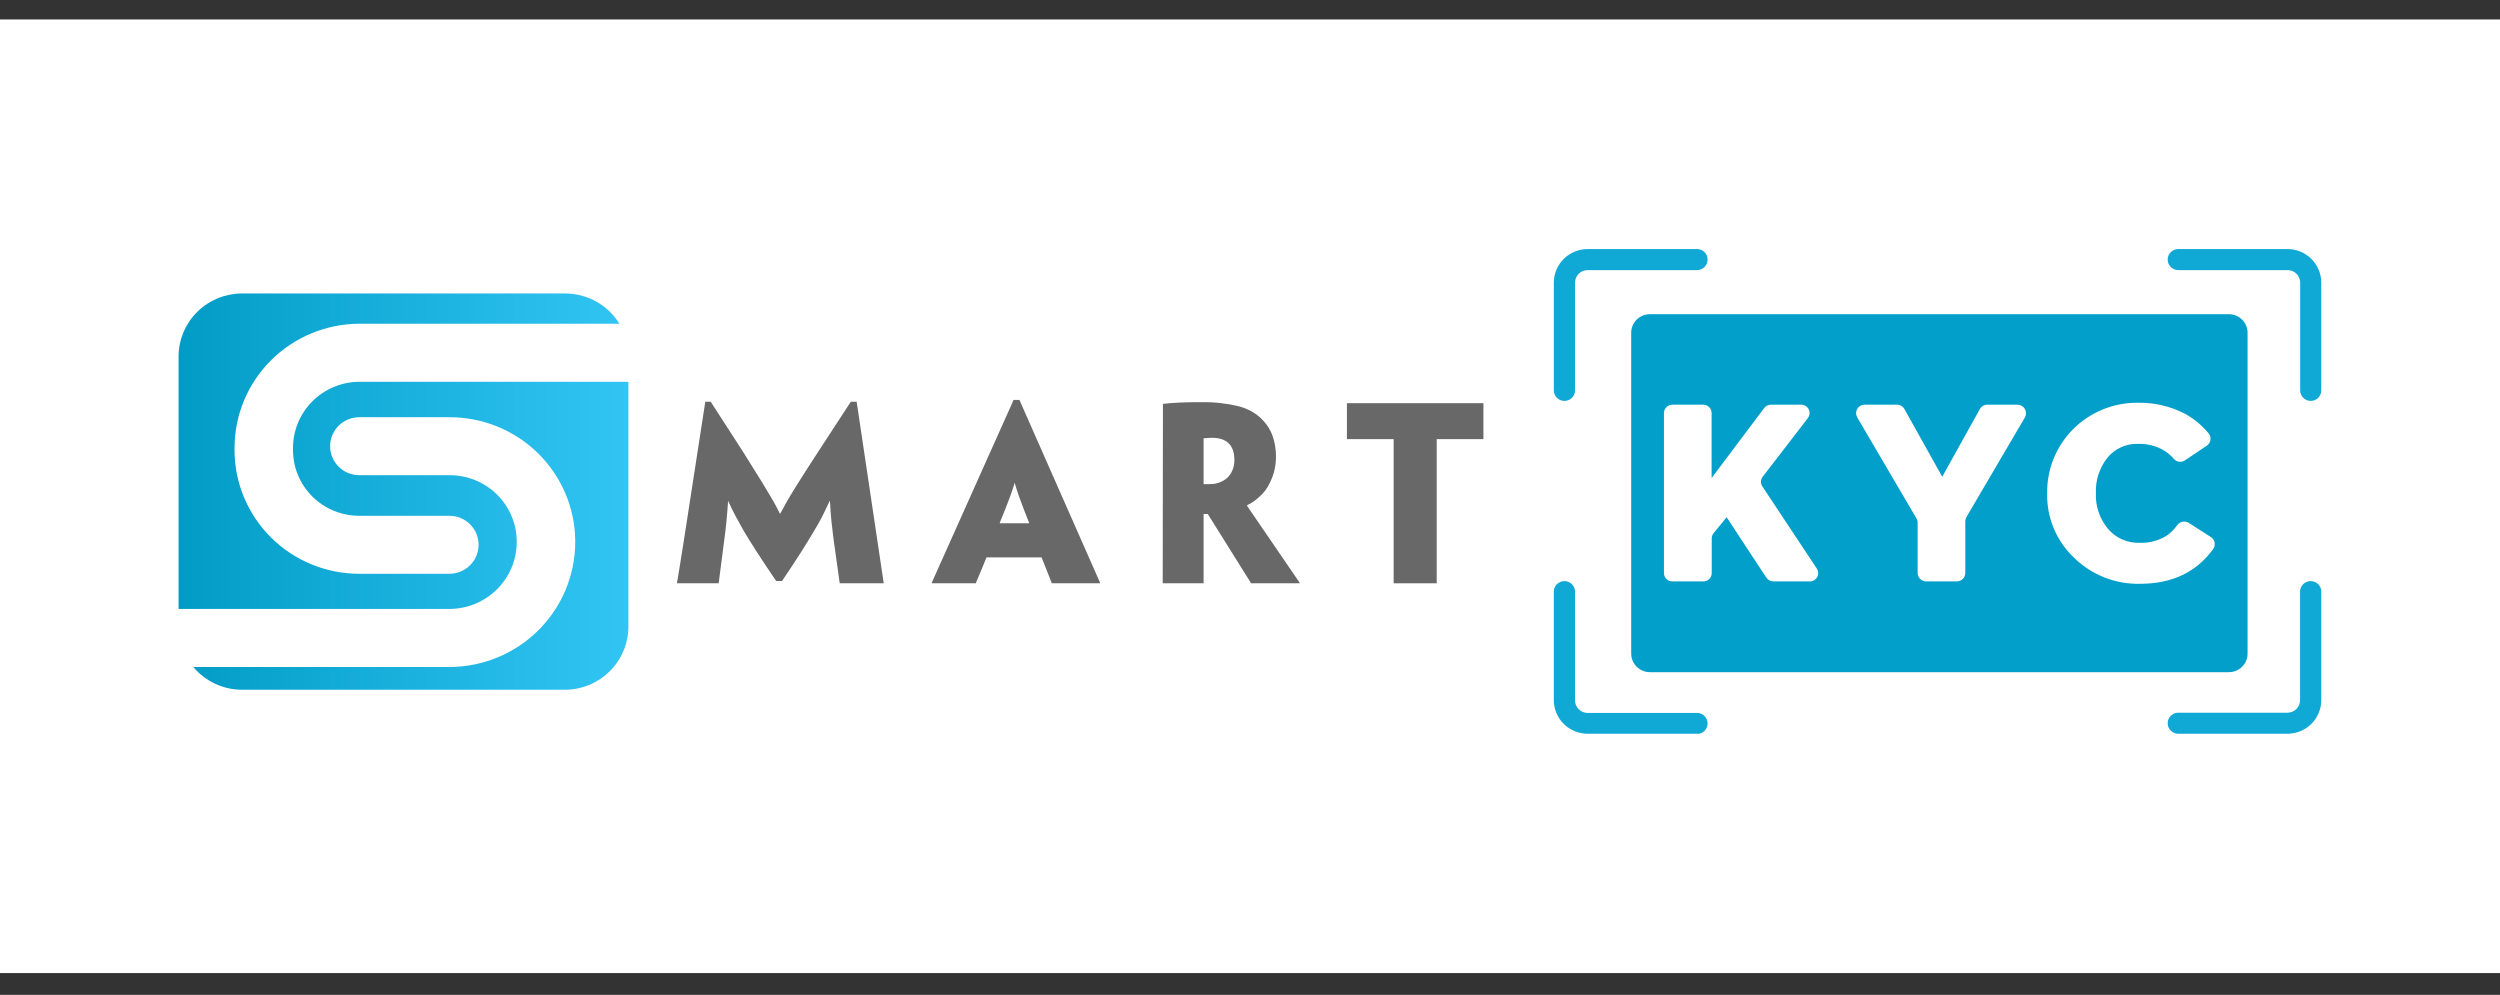 <svg width="98" height="39" viewBox="0 0 98 39" fill="none" xmlns="http://www.w3.org/2000/svg">
<rect x="0" y="0" width="98" height="39" fill="#333333" stroke="none"/>
<rect y="0.763" width="98" height="37.381" fill="white"/>
<g clip-path="url(#clip0_816_527)">
<path d="M87.372 12.317H64.676C64.271 12.317 63.943 12.643 63.943 13.045V25.621C63.943 26.023 64.271 26.349 64.676 26.349H87.372C87.777 26.349 88.105 26.023 88.105 25.621V13.045C88.105 12.643 87.777 12.317 87.372 12.317Z" fill="#019FC9"/>
<path fill-rule="evenodd" clip-rule="evenodd" d="M14.076 14.966C13.384 14.972 12.723 15.25 12.238 15.739C11.752 16.228 11.482 16.888 11.486 17.575V17.639C11.485 17.977 11.551 18.312 11.681 18.625C11.811 18.938 12.002 19.222 12.242 19.462C12.483 19.701 12.768 19.892 13.083 20.021C13.398 20.151 13.735 20.218 14.076 20.219H17.616C17.92 20.219 18.211 20.338 18.426 20.552C18.641 20.765 18.761 21.054 18.761 21.355C18.761 21.657 18.641 21.946 18.426 22.159C18.211 22.372 17.92 22.492 17.616 22.492H14.076C12.78 22.49 11.538 21.979 10.623 21.069C9.707 20.159 9.193 18.925 9.194 17.639V17.575C9.19 16.285 9.702 15.046 10.617 14.131C11.533 13.215 12.776 12.697 14.076 12.69H24.28C24.058 12.328 23.745 12.028 23.372 11.82C22.999 11.613 22.578 11.504 22.15 11.504H9.491C8.831 11.504 8.197 11.764 7.73 12.228C7.262 12.692 7 13.321 7 13.977L7 23.871H17.625C18.322 23.867 18.988 23.591 19.48 23.103C19.973 22.614 20.252 21.953 20.256 21.262V21.198C20.247 20.512 19.965 19.858 19.473 19.377C18.98 18.895 18.317 18.626 17.625 18.628H14.085C13.781 18.628 13.49 18.508 13.275 18.295C13.061 18.081 12.94 17.792 12.94 17.491C12.94 17.19 13.061 16.901 13.275 16.687C13.49 16.474 13.781 16.355 14.085 16.355H17.625C18.924 16.354 20.17 16.863 21.092 17.77C22.014 18.677 22.538 19.91 22.549 21.198V21.262C22.543 22.556 22.023 23.796 21.101 24.711C20.178 25.626 18.929 26.142 17.625 26.147H7.577C7.811 26.425 8.103 26.65 8.434 26.804C8.765 26.958 9.126 27.038 9.491 27.038H22.15C22.81 27.035 23.441 26.773 23.906 26.309C24.372 25.845 24.633 25.217 24.633 24.562V14.966H14.076Z" fill="url(#paint0_linear_816_527)"/>
<path d="M27.648 15.747H27.859L29.132 17.718L29.899 18.948C30.073 19.234 30.215 19.473 30.325 19.663C30.41 19.814 30.49 19.97 30.57 20.132H30.586C30.669 19.975 30.753 19.825 30.836 19.677C30.946 19.484 31.09 19.247 31.266 18.966C31.466 18.647 31.728 18.239 32.052 17.741C32.392 17.213 32.826 16.549 33.352 15.747H33.581L34.642 22.864H32.917L32.668 21.082C32.642 20.87 32.617 20.652 32.592 20.432C32.567 20.145 32.546 19.882 32.535 19.641H32.521C32.407 19.895 32.292 20.118 32.191 20.323C32.114 20.466 32.015 20.641 31.894 20.843C31.772 21.045 31.605 21.325 31.404 21.639C31.173 22.002 30.924 22.381 30.655 22.775H30.426C30.148 22.368 29.888 21.977 29.647 21.605C29.446 21.289 29.276 21.018 29.143 20.791L28.85 20.259C28.745 20.067 28.642 19.857 28.541 19.632C28.525 19.879 28.505 20.148 28.477 20.436C28.457 20.645 28.432 20.864 28.401 21.091L28.172 22.864H26.535L26.563 22.705C26.581 22.605 26.606 22.455 26.638 22.25C26.677 22.009 26.727 21.693 26.789 21.305L27.648 15.747Z" fill="#686868"/>
<path d="M38.671 21.85L38.52 22.218L38.261 22.837V22.864H36.527V22.837L39.733 15.677H39.962L43.12 22.837V22.864H41.222V22.837L40.83 21.85H38.671ZM40.34 20.511V20.491C40.173 20.075 40.042 19.73 39.944 19.454C39.871 19.241 39.813 19.064 39.775 18.925C39.74 19.054 39.681 19.232 39.6 19.454C39.504 19.718 39.368 20.064 39.191 20.491V20.511H40.34Z" fill="#686868"/>
<path d="M45.587 15.831C45.764 15.811 45.979 15.795 46.233 15.781C46.487 15.768 46.799 15.765 47.119 15.765C47.608 15.758 48.096 15.813 48.571 15.929C48.739 15.974 48.9 16.039 49.052 16.122C49.229 16.219 49.389 16.345 49.524 16.495C49.68 16.662 49.801 16.858 49.881 17.072C49.976 17.343 50.022 17.627 50.018 17.913C50.019 18.256 49.941 18.594 49.789 18.902C49.693 19.123 49.547 19.32 49.363 19.477C49.224 19.612 49.063 19.723 48.887 19.805V19.832L50.948 22.846V22.864H49.043L47.346 20.15H47.181V22.864H45.578L45.587 15.831ZM48.388 18.036C48.388 17.454 48.093 17.161 47.502 17.161L47.181 17.179V18.977C47.218 18.981 47.256 18.981 47.293 18.977H47.422C47.636 18.982 47.847 18.919 48.024 18.798C48.126 18.726 48.21 18.632 48.269 18.523C48.35 18.373 48.391 18.206 48.388 18.036Z" fill="#686868"/>
<path d="M54.631 17.214H52.799V15.805H58.15V17.214H56.319V22.865H54.631V17.214Z" fill="#686868"/>
<path d="M61.327 15.716C61.272 15.716 61.218 15.706 61.167 15.685C61.116 15.664 61.07 15.634 61.032 15.595C60.993 15.557 60.962 15.511 60.941 15.461C60.92 15.411 60.91 15.357 60.91 15.302V11.079C60.911 10.73 61.051 10.396 61.299 10.149C61.548 9.902 61.885 9.763 62.236 9.763H66.491C66.548 9.759 66.605 9.766 66.659 9.785C66.714 9.804 66.763 9.834 66.805 9.872C66.847 9.911 66.881 9.958 66.904 10.01C66.927 10.062 66.938 10.118 66.938 10.175C66.938 10.232 66.927 10.289 66.904 10.341C66.881 10.393 66.847 10.44 66.805 10.479C66.763 10.517 66.714 10.547 66.659 10.566C66.605 10.585 66.548 10.592 66.491 10.588H62.236C62.105 10.588 61.979 10.64 61.886 10.732C61.794 10.824 61.741 10.949 61.741 11.079V15.302C61.742 15.356 61.731 15.41 61.711 15.46C61.69 15.511 61.659 15.556 61.621 15.595C61.582 15.633 61.536 15.664 61.486 15.684C61.436 15.705 61.382 15.716 61.327 15.716Z" fill="#10A8D4"/>
<path d="M90.584 15.716C90.529 15.716 90.475 15.706 90.424 15.685C90.374 15.664 90.328 15.634 90.289 15.595C90.25 15.557 90.219 15.511 90.198 15.461C90.178 15.411 90.167 15.357 90.167 15.302V11.079C90.167 11.014 90.154 10.95 90.129 10.89C90.104 10.83 90.067 10.776 90.021 10.73C89.975 10.684 89.919 10.648 89.859 10.624C89.798 10.6 89.734 10.587 89.668 10.588H85.42C85.363 10.592 85.306 10.585 85.252 10.566C85.198 10.547 85.148 10.517 85.106 10.479C85.064 10.44 85.03 10.393 85.007 10.341C84.984 10.289 84.973 10.232 84.973 10.175C84.973 10.118 84.984 10.062 85.007 10.01C85.03 9.958 85.064 9.911 85.106 9.872C85.148 9.834 85.198 9.804 85.252 9.785C85.306 9.766 85.363 9.759 85.42 9.763H89.668C90.02 9.763 90.356 9.902 90.605 10.149C90.853 10.396 90.993 10.73 90.994 11.079V15.302C90.995 15.411 90.952 15.515 90.875 15.593C90.798 15.671 90.694 15.715 90.584 15.716Z" fill="#10A8D4"/>
<path d="M89.668 28.763H85.42C85.363 28.767 85.306 28.76 85.252 28.741C85.198 28.722 85.148 28.692 85.106 28.654C85.064 28.615 85.03 28.568 85.007 28.516C84.984 28.464 84.973 28.407 84.973 28.35C84.973 28.294 84.984 28.237 85.007 28.185C85.03 28.133 85.064 28.086 85.106 28.047C85.148 28.009 85.198 27.979 85.252 27.96C85.306 27.941 85.363 27.934 85.42 27.938H89.668C89.799 27.938 89.925 27.886 90.018 27.794C90.111 27.702 90.163 27.577 90.163 27.447V23.224C90.159 23.167 90.166 23.11 90.185 23.056C90.204 23.003 90.234 22.953 90.273 22.912C90.312 22.87 90.359 22.837 90.412 22.814C90.464 22.791 90.521 22.779 90.578 22.779C90.636 22.779 90.692 22.791 90.745 22.814C90.798 22.837 90.845 22.87 90.884 22.912C90.923 22.953 90.953 23.003 90.972 23.056C90.991 23.11 90.998 23.167 90.994 23.224V27.447C90.993 27.796 90.853 28.13 90.605 28.377C90.356 28.623 90.02 28.762 89.668 28.763Z" fill="#10A8D4"/>
<path d="M66.49 28.763H62.235C61.884 28.762 61.547 28.623 61.298 28.377C61.05 28.13 60.91 27.796 60.909 27.447V23.224C60.905 23.167 60.913 23.11 60.932 23.056C60.951 23.003 60.98 22.953 61.02 22.912C61.059 22.87 61.106 22.837 61.158 22.814C61.211 22.791 61.268 22.779 61.325 22.779C61.382 22.779 61.439 22.791 61.492 22.814C61.544 22.837 61.591 22.87 61.63 22.912C61.669 22.953 61.699 23.003 61.718 23.056C61.737 23.11 61.745 23.167 61.741 23.224V27.447C61.739 27.512 61.751 27.577 61.776 27.637C61.8 27.698 61.836 27.753 61.882 27.8C61.928 27.846 61.983 27.884 62.044 27.909C62.104 27.934 62.169 27.947 62.235 27.947H66.49C66.547 27.943 66.605 27.95 66.659 27.969C66.713 27.988 66.762 28.018 66.804 28.056C66.846 28.095 66.88 28.142 66.903 28.194C66.926 28.246 66.938 28.303 66.938 28.36C66.938 28.416 66.926 28.473 66.903 28.525C66.88 28.577 66.846 28.624 66.804 28.663C66.762 28.701 66.713 28.731 66.659 28.75C66.605 28.769 66.547 28.776 66.49 28.772V28.763Z" fill="#10A8D4"/>
<path d="M69.419 15.863H70.61C70.671 15.864 70.731 15.882 70.782 15.914C70.834 15.946 70.876 15.992 70.903 16.047C70.929 16.101 70.94 16.162 70.934 16.222C70.928 16.283 70.906 16.34 70.869 16.388L69.097 18.689C69.055 18.742 69.031 18.808 69.029 18.875C69.026 18.943 69.045 19.009 69.083 19.066L71.219 22.287C71.252 22.336 71.271 22.393 71.273 22.452C71.276 22.511 71.263 22.569 71.234 22.621C71.206 22.673 71.164 22.716 71.113 22.746C71.062 22.776 71.004 22.792 70.945 22.791H69.516C69.461 22.791 69.408 22.777 69.36 22.751C69.312 22.726 69.271 22.689 69.241 22.644L67.684 20.275L67.173 20.9C67.127 20.959 67.101 21.03 67.1 21.105V22.469C67.099 22.512 67.091 22.554 67.074 22.593C67.057 22.633 67.032 22.669 67.001 22.699C66.971 22.729 66.934 22.752 66.894 22.768C66.854 22.784 66.811 22.792 66.768 22.791H65.556C65.469 22.791 65.385 22.757 65.323 22.695C65.261 22.634 65.227 22.551 65.227 22.464V16.191C65.227 16.104 65.262 16.021 65.324 15.96C65.385 15.899 65.469 15.864 65.556 15.863H66.768C66.855 15.864 66.938 15.899 66.999 15.96C67.061 16.021 67.095 16.104 67.095 16.191V18.739L69.156 15.995C69.187 15.954 69.227 15.921 69.272 15.899C69.318 15.876 69.368 15.864 69.419 15.863Z" fill="white"/>
<path d="M73.087 15.863H74.361C74.421 15.863 74.479 15.879 74.531 15.91C74.582 15.94 74.625 15.984 74.654 16.036L76.135 18.689L77.61 16.036C77.638 15.984 77.68 15.94 77.731 15.91C77.782 15.879 77.841 15.863 77.901 15.863H79.087C79.146 15.864 79.203 15.88 79.254 15.909C79.304 15.939 79.346 15.981 79.375 16.031C79.405 16.082 79.42 16.139 79.42 16.197C79.42 16.256 79.405 16.313 79.376 16.363L77.086 20.266C77.056 20.317 77.04 20.375 77.04 20.434V22.459C77.04 22.547 77.004 22.632 76.942 22.694C76.879 22.756 76.794 22.791 76.705 22.791H75.505C75.417 22.791 75.332 22.756 75.27 22.694C75.207 22.631 75.172 22.547 75.171 22.459V20.489C75.171 20.43 75.155 20.372 75.125 20.321L72.799 16.354C72.771 16.304 72.757 16.248 72.758 16.191C72.759 16.133 72.774 16.077 72.803 16.028C72.832 15.979 72.874 15.937 72.924 15.909C72.973 15.88 73.03 15.864 73.087 15.863Z" fill="white"/>
<path d="M86.665 21.052C86.703 21.077 86.736 21.108 86.761 21.145C86.786 21.182 86.804 21.223 86.812 21.267C86.821 21.311 86.82 21.356 86.811 21.4C86.801 21.443 86.783 21.484 86.757 21.521C86.102 22.43 85.144 22.885 83.881 22.885C83.411 22.894 82.944 22.812 82.506 22.641C82.069 22.471 81.67 22.216 81.332 21.891C80.98 21.565 80.701 21.169 80.514 20.728C80.328 20.287 80.237 19.812 80.249 19.334C80.242 18.87 80.328 18.409 80.502 17.978C80.677 17.547 80.936 17.155 81.264 16.825C81.593 16.495 81.985 16.233 82.417 16.055C82.849 15.877 83.312 15.786 83.78 15.788C84.424 15.772 85.062 15.918 85.635 16.211C85.997 16.407 86.317 16.672 86.579 16.988C86.608 17.024 86.629 17.066 86.641 17.11C86.653 17.155 86.655 17.201 86.648 17.247C86.641 17.293 86.624 17.336 86.6 17.375C86.575 17.414 86.542 17.447 86.503 17.473L85.651 18.045C85.585 18.09 85.505 18.11 85.426 18.1C85.347 18.091 85.274 18.054 85.221 17.995C85.109 17.863 84.977 17.75 84.829 17.659C84.522 17.478 84.169 17.388 83.812 17.4C83.58 17.392 83.35 17.438 83.139 17.535C82.928 17.632 82.743 17.776 82.599 17.957C82.294 18.351 82.138 18.838 82.159 19.334C82.139 19.833 82.302 20.322 82.617 20.712C82.768 20.896 82.961 21.043 83.179 21.141C83.397 21.239 83.635 21.286 83.874 21.278C84.243 21.292 84.607 21.197 84.921 21.005C85.089 20.891 85.234 20.748 85.351 20.582C85.402 20.512 85.478 20.465 85.564 20.45C85.649 20.436 85.737 20.454 85.809 20.503L86.665 21.052Z" fill="white"/>
</g>
<defs>
<linearGradient id="paint0_linear_816_527" x1="7" y1="19.271" x2="24.642" y2="19.271" gradientUnits="userSpaceOnUse">
<stop stop-color="#019CC6"/>
<stop offset="1" stop-color="#32C5F4"/>
</linearGradient>
<clipPath id="clip0_816_527">
<rect width="84" height="19" fill="white" transform="translate(7 9.763)"/>
</clipPath>
</defs>
</svg>
